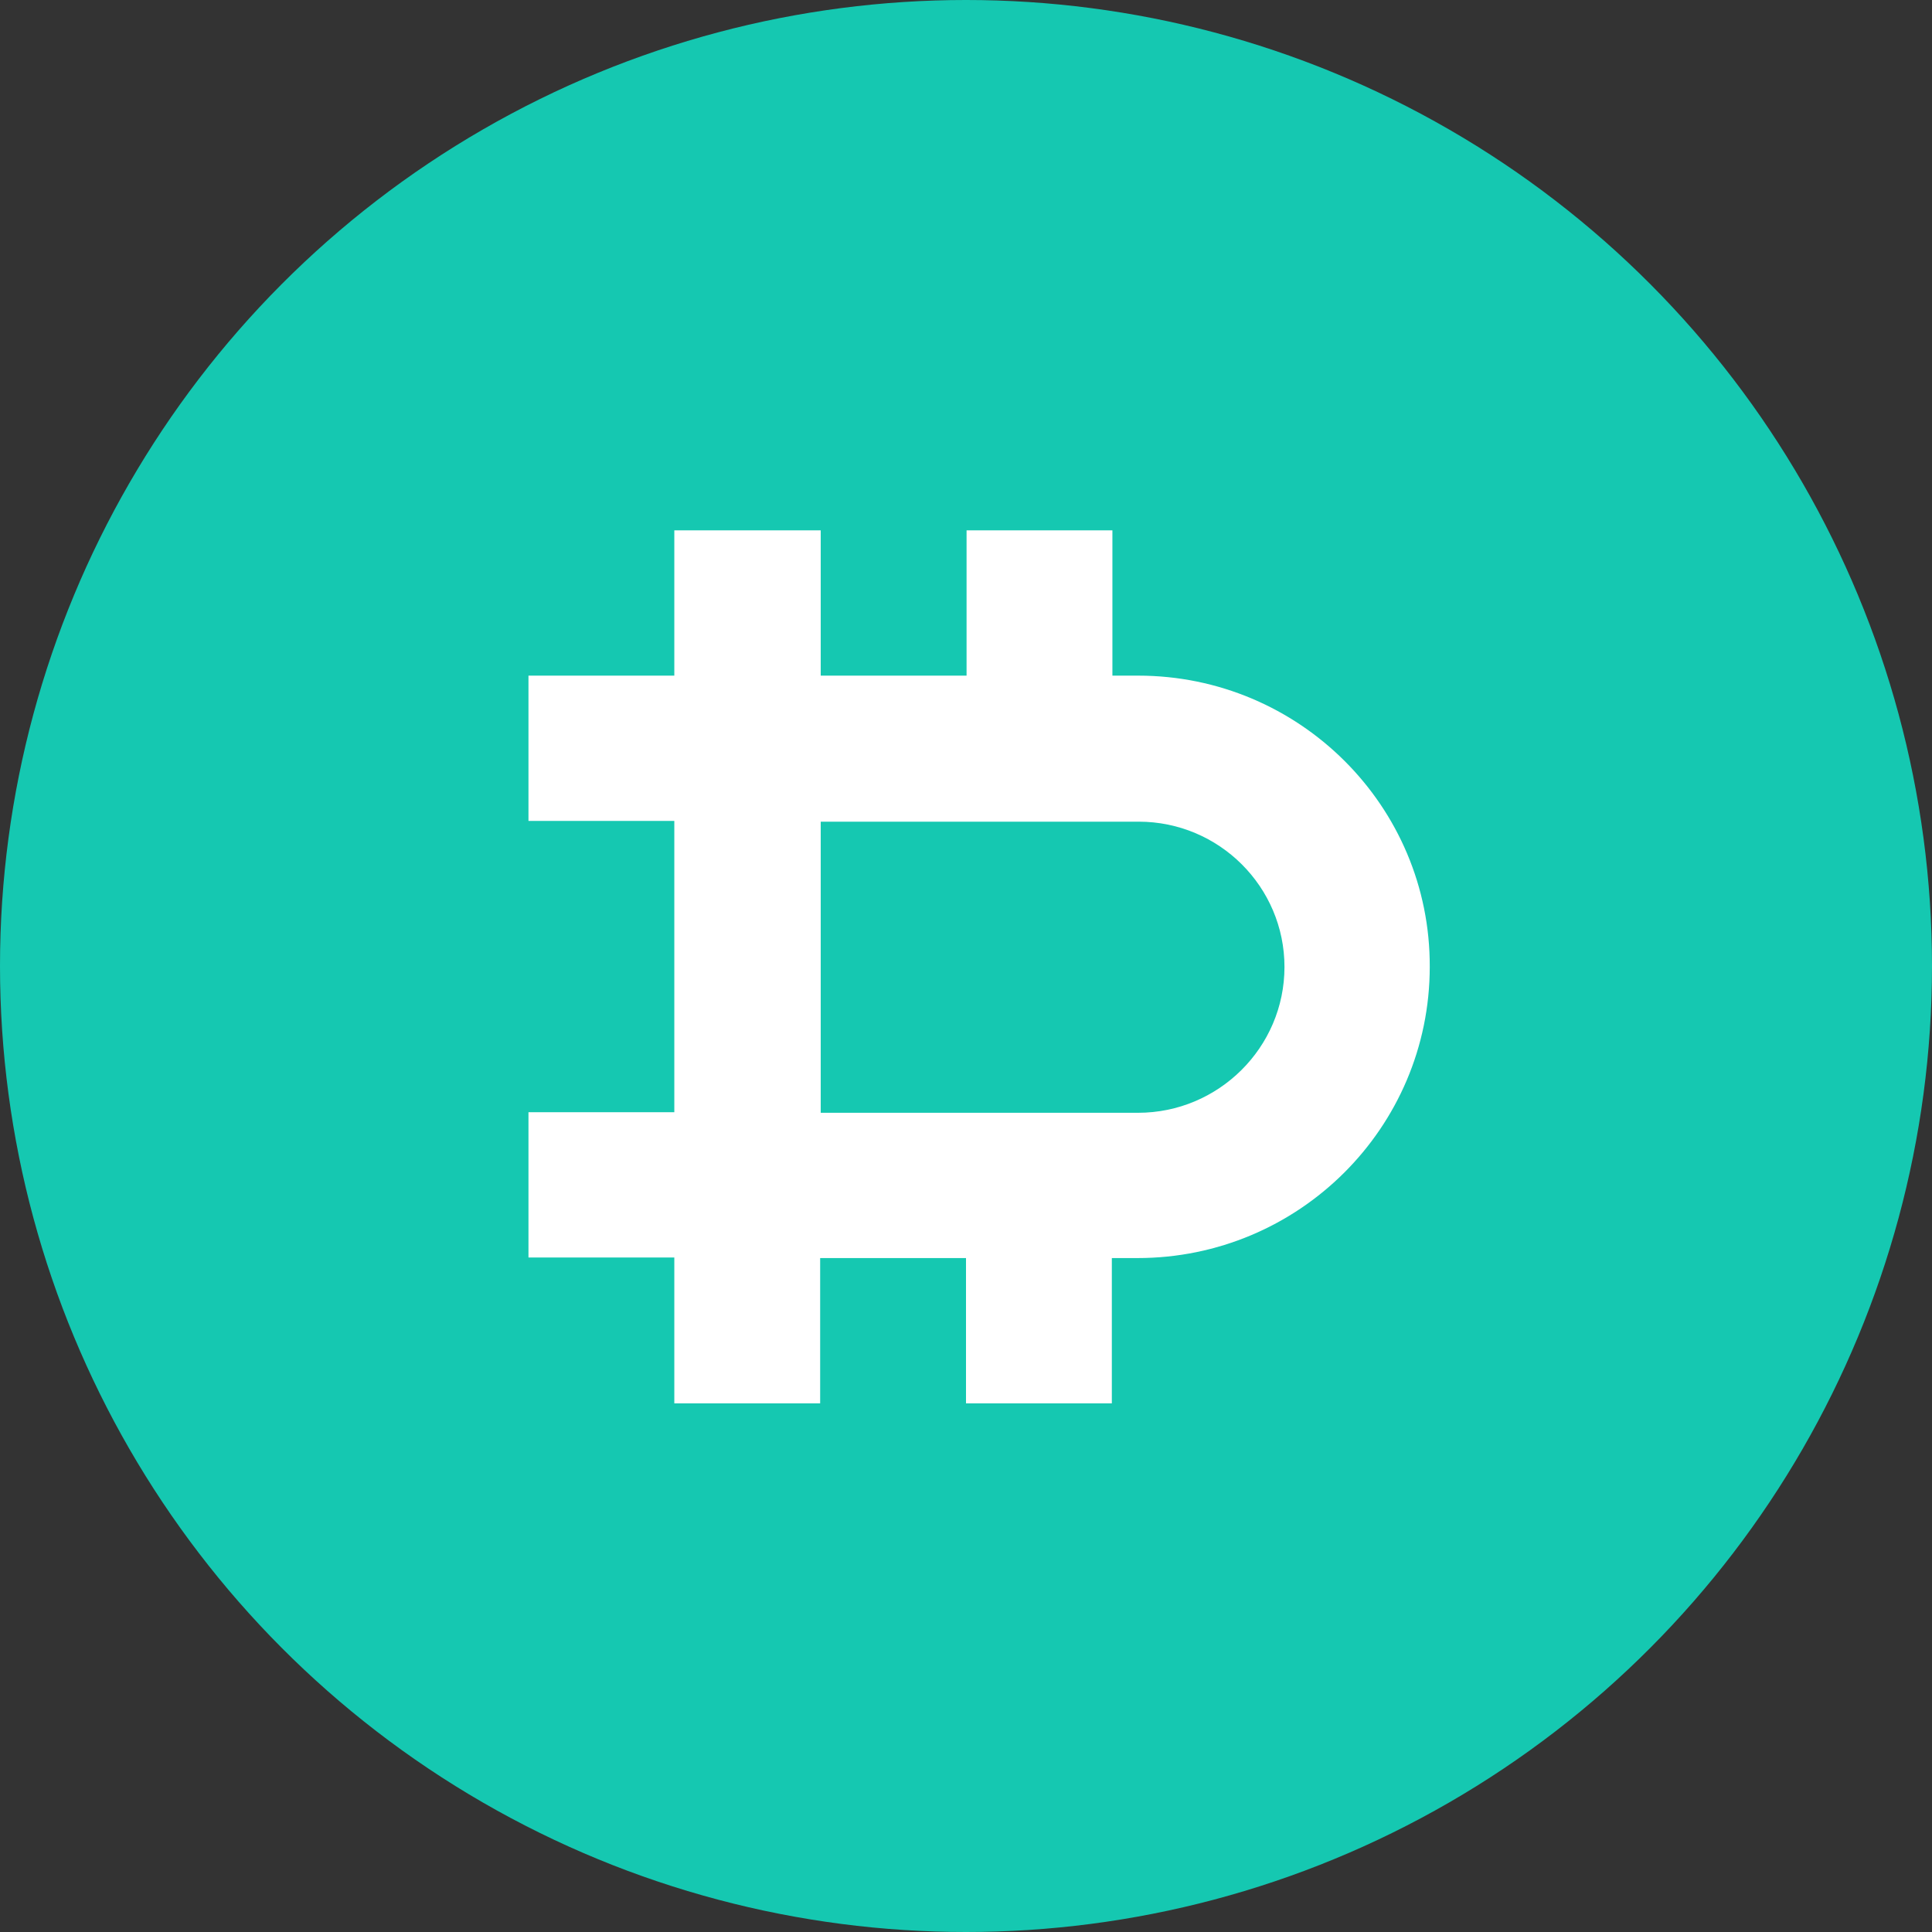 <?xml version="1.0" encoding="utf-8"?><!-- Uploaded to: SVG Repo, www.svgrepo.com, Generator: SVG Repo Mixer Tools -->
<svg width="800px" height="800px" viewBox="0 0 1024 1024" xmlns="http://www.w3.org/2000/svg">
   <rect x="0" y="0" width="1024" height="1024" fill="#333333" stroke="none"/>
   <circle cx="512" cy="512" r="512" style="fill:#15c8b1"/>
   <path d="M603.2 358.1h-13.6v-77h-77.3v77H435v-77h-77.6v77h-77.3v77h77.3v154.4h-77.3v77h77.3v77.3h77.3v-77H512v77h77.3v-77h13.6c85.4 0 154.9-69 154.9-154.4.3-85-69-154.3-154.6-154.3m0 231.7H435V435.5h168.5c42.7 0 77.3 34.6 77.3 77 0 42.7-35 77.3-77.6 77.3" style="fill:#fff"/>
</svg>